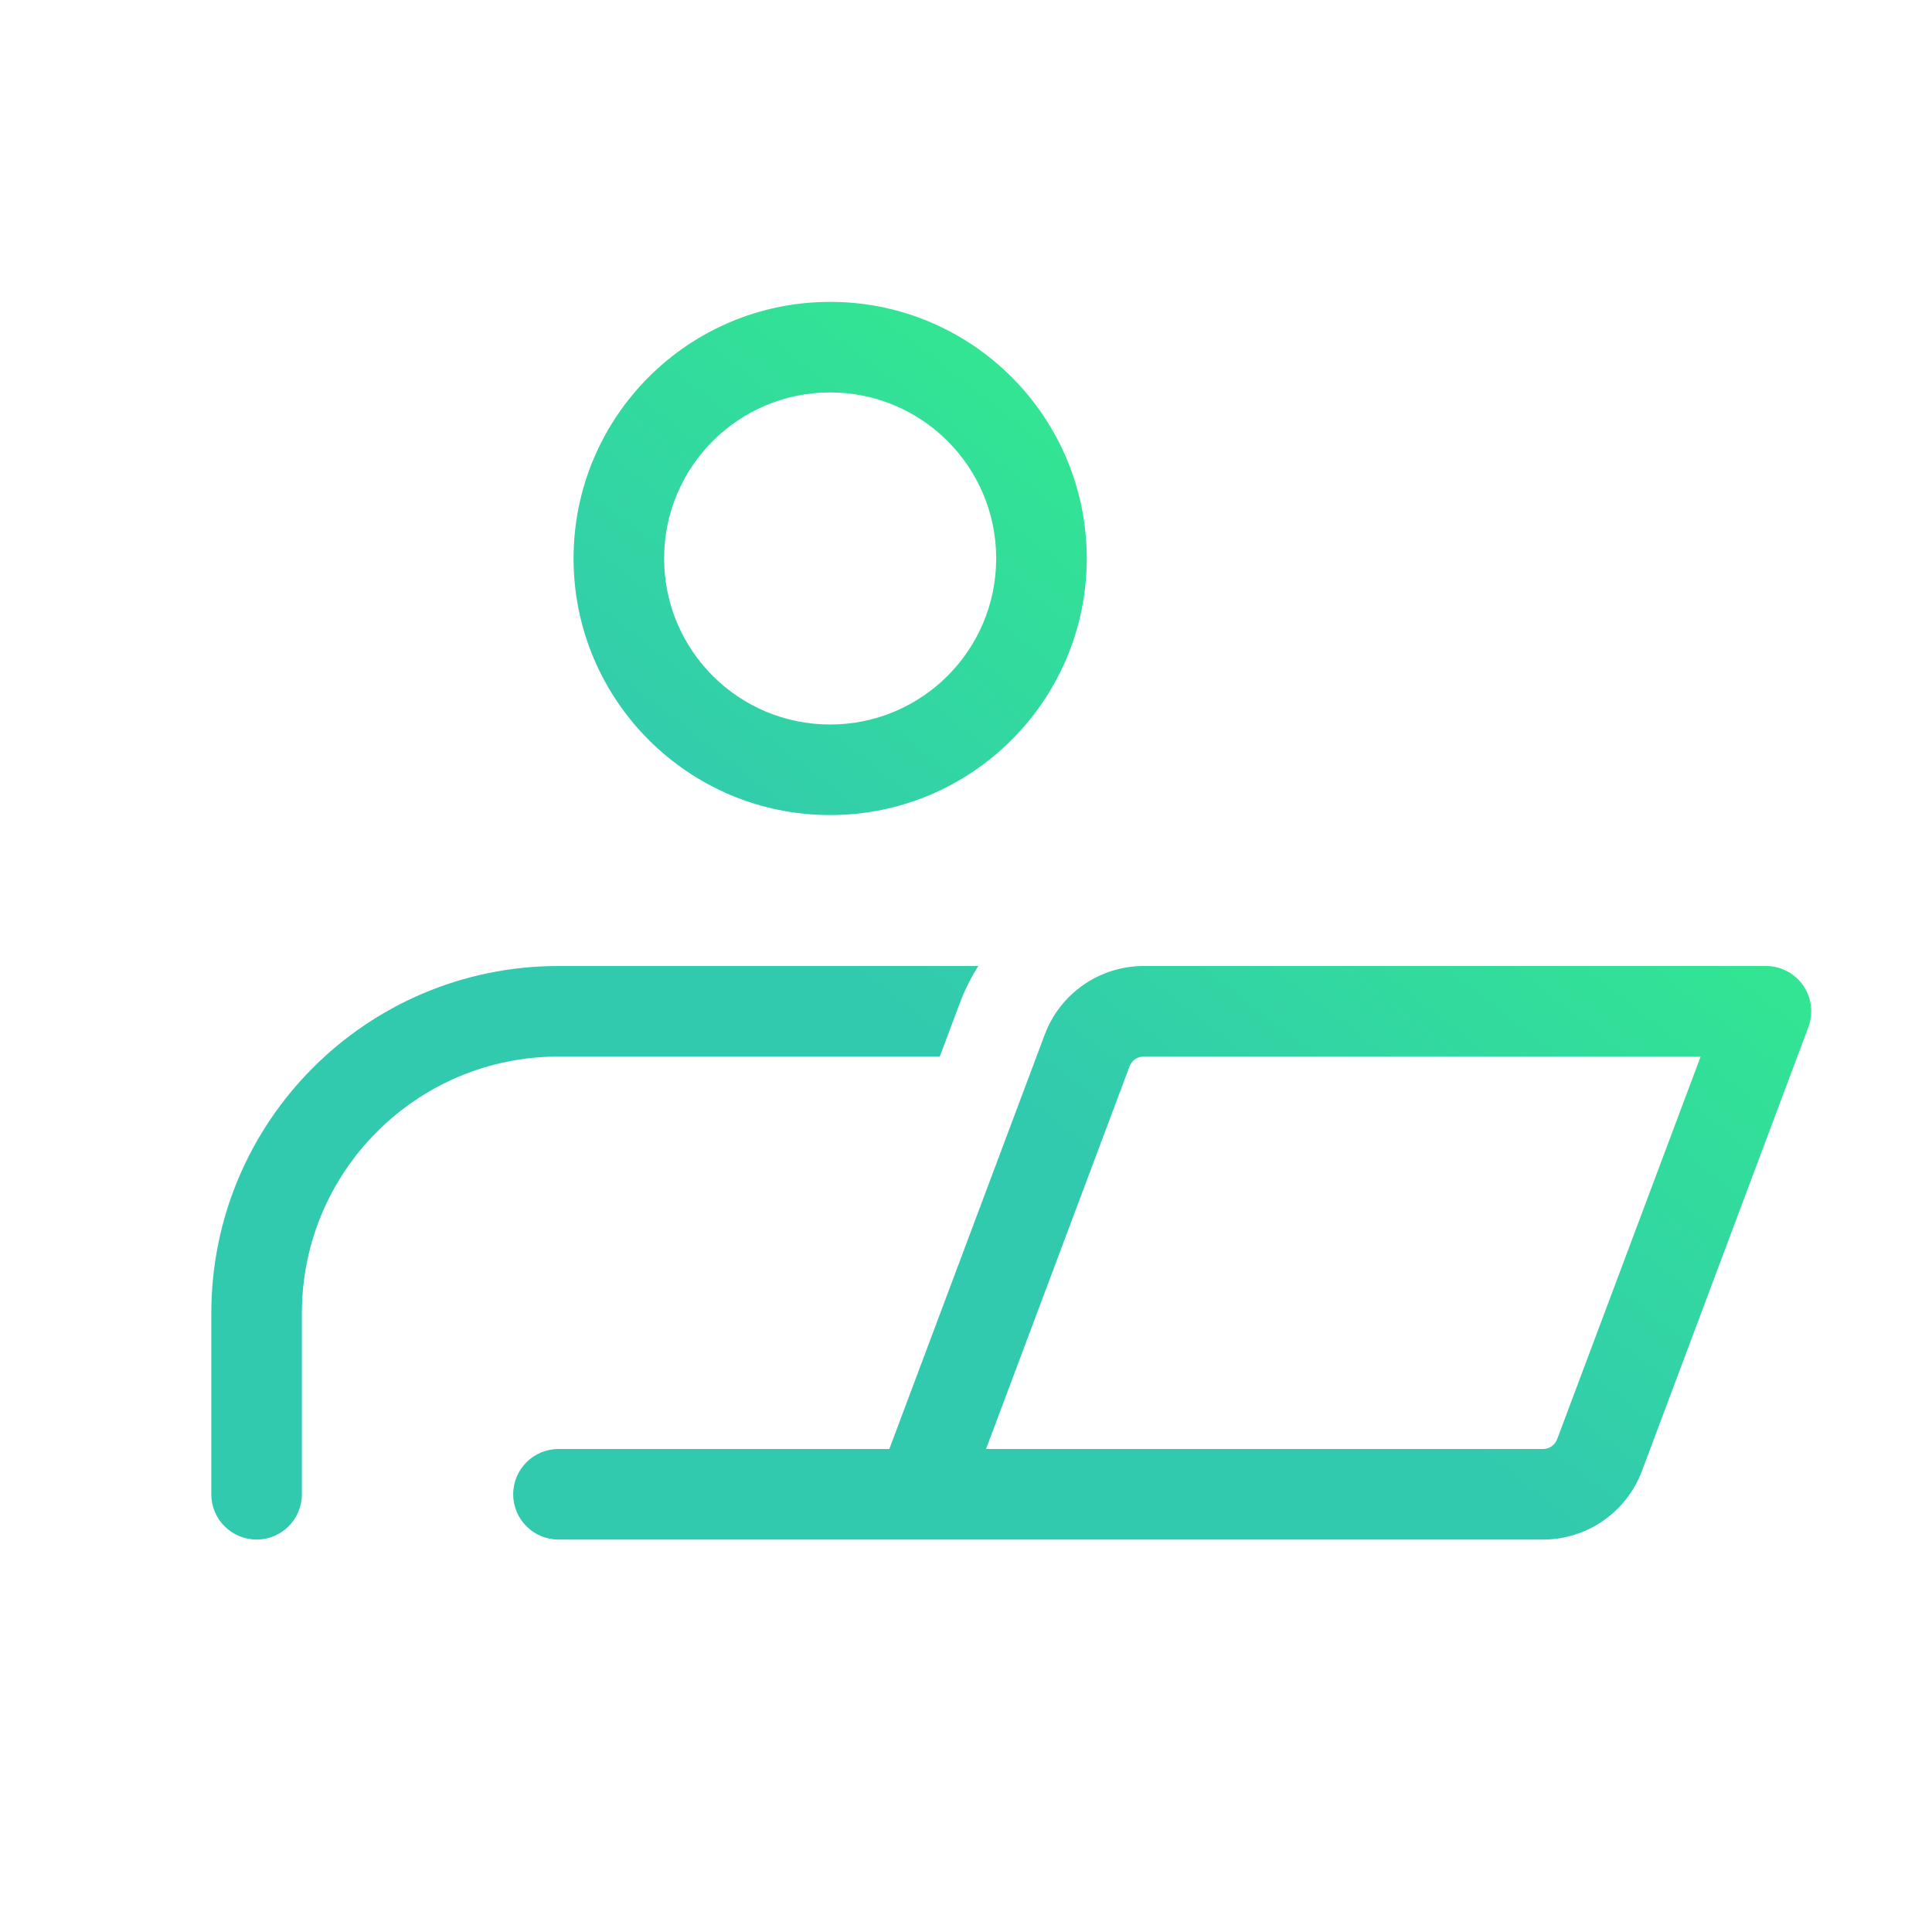 <svg width="64" height="64" viewBox="0 0 64 64" fill="none" xmlns="http://www.w3.org/2000/svg">
<path fill-rule="evenodd" clip-rule="evenodd" d="M27.5 10C22.806 10 19 13.806 19 18.5C19 23.194 22.806 27 27.5 27C32.194 27 36 23.194 36 18.5C36 13.806 32.194 10 27.5 10ZM22 18.5C22 15.462 24.462 13 27.5 13C30.538 13 33 15.462 33 18.5C33 21.538 30.538 24 27.5 24C24.462 24 22 21.538 22 18.5Z" fill="url(#paint0_linear_7069_26292)"/>
<path d="M32.408 32C32.167 32.378 31.962 32.786 31.8 33.218L31.131 35H18.5C13.806 35 10 38.806 10 43.5V49.5C10 50.328 9.328 51 8.5 51C7.672 51 7 50.328 7 49.5V43.5C7 37.149 12.149 32 18.5 32H32.408Z" fill="url(#paint1_linear_7069_26292)"/>
<path fill-rule="evenodd" clip-rule="evenodd" d="M34.609 34.271C35.121 32.905 36.427 32 37.886 32H58.5C58.992 32 59.453 32.241 59.733 32.646C60.013 33.05 60.077 33.566 59.904 34.027L54.391 48.729C53.879 50.095 52.573 51 51.114 51H18.5C17.672 51 17 50.328 17 49.5C17 48.672 17.672 48 18.5 48H29.46L34.609 34.271ZM37.886 35C37.678 35 37.491 35.129 37.418 35.324L32.664 48H51.114C51.322 48 51.509 47.871 51.582 47.676L56.336 35H37.886Z" fill="url(#paint2_linear_7069_26292)"/>
<defs>
<linearGradient id="paint0_linear_7069_26292" x1="6.998" y1="51.001" x2="46.684" y2="-0.299" gradientUnits="userSpaceOnUse">
<stop offset="0.428" stop-color="#32CAAF"/>
<stop offset="1" stop-color="#33FF77"/>
</linearGradient>
<linearGradient id="paint1_linear_7069_26292" x1="6.998" y1="51.001" x2="46.684" y2="-0.299" gradientUnits="userSpaceOnUse">
<stop offset="0.428" stop-color="#32CAAF"/>
<stop offset="1" stop-color="#33FF77"/>
</linearGradient>
<linearGradient id="paint2_linear_7069_26292" x1="6.998" y1="51.001" x2="46.684" y2="-0.299" gradientUnits="userSpaceOnUse">
<stop offset="0.428" stop-color="#32CAAF"/>
<stop offset="1" stop-color="#33FF77"/>
</linearGradient>
</defs>
</svg>
